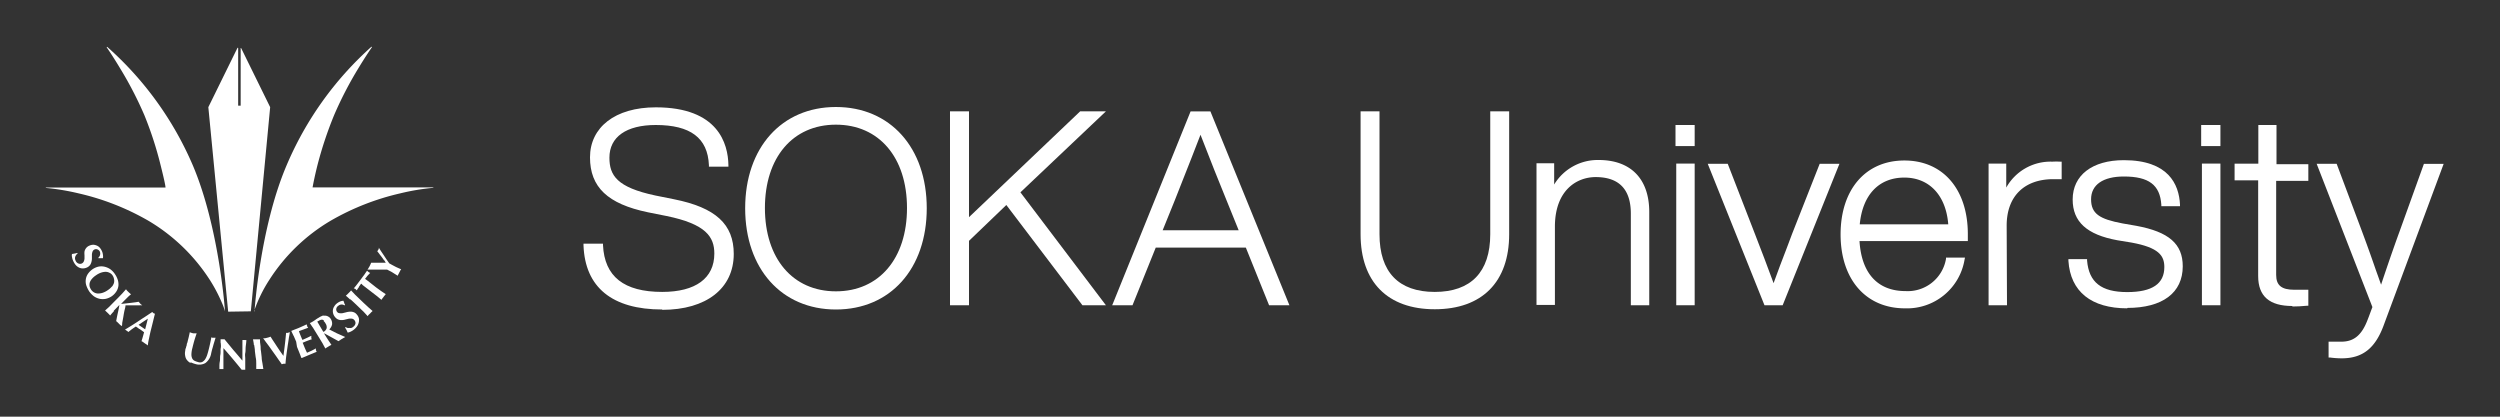 <svg id="レイヤー_1" data-name="レイヤー 1" xmlns="http://www.w3.org/2000/svg" viewBox="0 0 300 50"><rect x="0" y="0" width="300" height="50" fill="#333333" stroke="none"/><defs><style>.cls-1{fill:#fff;}</style></defs><path class="cls-1" d="M27,37.35s0,0,0,0h0s0,0,0,0a8.74,8.74,0,0,0-.4-1.08,18.66,18.66,0,0,0-1.44-2.71,22.21,22.21,0,0,0-7.35-7.07,30.18,30.18,0,0,0-8.31-3.27,28.33,28.33,0,0,0-4-.67s0,0,0-.05a0,0,0,0,1,.05,0H19.86c0-.24-.23-1.26-.59-2.69a43.18,43.18,0,0,0-1.95-6,44.51,44.51,0,0,0-2.9-5.6c-.91-1.52-1.61-2.52-1.61-2.52a0,0,0,0,1,0-.06,0,0,0,0,1,.06,0A40,40,0,0,1,23.15,19.87C26.32,27.35,27,37.35,27,37.35"/><path class="cls-1" d="M27.38,37.4a0,0,0,0,1,0,0L25,12.86v0l3.49-7.1a.05.05,0,0,1,.09,0v6.92h.3V5.76s0,0,0,0a0,0,0,0,1,.05,0l3.49,7.1v0L30.1,37.36a0,0,0,0,1-.05,0Z"/><path class="cls-1" d="M30.54,37.37s0,0,0,0h0s0,0,0,0,.65-10,3.83-17.48A40,40,0,0,1,44.56,5.62s0,0,.06,0a.07.07,0,0,1,0,.06s-.7,1-1.62,2.52a44.51,44.51,0,0,0-2.9,5.6,46,46,0,0,0-2,6c-.36,1.43-.55,2.45-.59,2.69H52a0,0,0,0,1,0,0,0,0,0,0,1,0,.05h0a26.75,26.75,0,0,0-4,.67,30.06,30.06,0,0,0-8.31,3.27,22,22,0,0,0-7.35,7.07,16.94,16.94,0,0,0-1.85,3.79"/><path class="cls-1" d="M12,30.23a.55.55,0,0,0-.29-.29.44.44,0,0,0-.37,0,.45.45,0,0,0-.23.24,1.27,1.27,0,0,0-.08.36c0,.13,0,.27,0,.42a1.61,1.61,0,0,1-.05.44,1.18,1.18,0,0,1-.17.4.93.93,0,0,1-.4.31,1.14,1.14,0,0,1-.47.1,1,1,0,0,1-.45-.1,1.27,1.27,0,0,1-.4-.3,2.06,2.06,0,0,1-.3-.48,1.8,1.8,0,0,1-.15-.49.72.72,0,0,1,0-.36l.34-.06.32-.07,0,.09a.75.75,0,0,0-.16.15,1.06,1.06,0,0,0-.11.21A.67.67,0,0,0,9,31a.72.72,0,0,0,.07.27.59.59,0,0,0,.34.35.51.51,0,0,0,.4,0,.47.47,0,0,0,.24-.24,1,1,0,0,0,.09-.35c0-.13,0-.28,0-.42a2,2,0,0,1,0-.43,1,1,0,0,1,.18-.39.93.93,0,0,1,.4-.31,1.19,1.19,0,0,1,.47-.11,1.23,1.23,0,0,1,.43.1,1,1,0,0,1,.34.24,1.56,1.56,0,0,1,.25.38,1.36,1.36,0,0,1,.14.48,1.12,1.12,0,0,1,0,.41l-.25,0-.29,0,0-.07a.63.63,0,0,0,.15-.76"/><path class="cls-1" d="M11.8,32a1.75,1.75,0,0,1,.72,0,2.07,2.07,0,0,1,.69.29,2.22,2.22,0,0,1,.58.6,2.61,2.61,0,0,1,.35.71,1.88,1.88,0,0,1,.07.7,1.61,1.61,0,0,1-.25.68,2,2,0,0,1-.58.59,2.07,2.07,0,0,1-.69.29,1.94,1.94,0,0,1-.72,0,2,2,0,0,1-.68-.29,2.62,2.62,0,0,1-.57-.58,3.27,3.27,0,0,1-.35-.7,1.55,1.55,0,0,1-.08-.7,1.57,1.57,0,0,1,.23-.68A2.13,2.13,0,0,1,11.8,32m1.64,2.39a1.41,1.41,0,0,0,.24-.45,1,1,0,0,0,0-.46,1.11,1.11,0,0,0-.18-.44.85.85,0,0,0-.37-.31,1,1,0,0,0-.49-.11,1.85,1.85,0,0,0-.55.11,2.34,2.34,0,0,0-.56.3,2.27,2.27,0,0,0-.53.47,1.24,1.24,0,0,0-.24.45,1.09,1.09,0,0,0,0,.44,1.46,1.46,0,0,0,.18.38,1.08,1.08,0,0,0,.33.31,1,1,0,0,0,.46.14,1.74,1.74,0,0,0,.57-.08,2.31,2.31,0,0,0,.66-.34,2.06,2.06,0,0,0,.46-.41"/><path class="cls-1" d="M13.65,37.37a6.49,6.49,0,0,0-.43.49l-.13-.14-.17-.17-.17-.16-.14-.13.49-.44.54-.55.5-.5.53-.55.45-.51.12.16.17.17c.06.05.11.11.17.15l.14.13a4.53,4.53,0,0,0-.35.3l-.49.49-.35.36.59-.06.62-.07.54-.07.36-.06.1.12.09.11.11.1a.91.91,0,0,1,.13.1,3.3,3.3,0,0,0-.39,0l-.58,0c-.2,0-.4,0-.59,0l-.45,0c0,.2-.08.43-.13.66s-.09.48-.13.72-.08.44-.12.65,0,.34-.06.46L14.43,39l-.16-.16-.16-.16-.17-.15c.06-.31.12-.63.19-.94s.14-.63.2-1h0l-.67.69"/><path class="cls-1" d="M17.73,41.45l-.19-.15a1.22,1.22,0,0,1-.19-.12l-.18-.13a1.18,1.18,0,0,0-.19-.11c.06-.18.11-.35.16-.53l.15-.54-.27-.2-.27-.19c-.08,0-.15-.11-.23-.15l-.22-.15-.47.32-.43.34-.09-.08-.1-.07-.1-.07L15,39.55l.35-.21.5-.31.59-.38.63-.42c.22-.13.42-.27.63-.41l.57-.38.07.07.08.07.08.05.1,0c-.08.3-.16.63-.25,1s-.17.68-.25,1-.15.66-.22,1a6.47,6.47,0,0,0-.14.8m0-3.19-.56.37-.55.37.79.54c.05-.21.11-.43.16-.63s.11-.43.16-.65"/><path class="cls-1" d="M22.88,43.57a1.35,1.35,0,0,1-.43-.35,1,1,0,0,1-.22-.49,1.42,1.42,0,0,1,0-.64q0-.2.09-.36c0-.11.06-.2.08-.29s0-.18.06-.26a2.13,2.13,0,0,0,.07-.27c.07-.27.13-.49.16-.66a3.8,3.8,0,0,0,.08-.38l.2.07.21.06.21,0,.21,0c-.11.32-.21.62-.29.9s-.15.56-.22.85a3.23,3.23,0,0,0-.12.76,1.16,1.16,0,0,0,.09.49.64.64,0,0,0,.26.28,1.94,1.94,0,0,0,.43.16.68.68,0,0,0,.51,0,1,1,0,0,0,.36-.33,2.34,2.34,0,0,0,.25-.55c.07-.22.13-.44.19-.68s.11-.46.16-.69.1-.47.14-.71l.13.05.12,0,.13,0,.13,0-.09.29-.13.43c-.05.16-.09.34-.15.53s-.11.41-.16.63a1.8,1.8,0,0,1-.7,1.16,1.5,1.5,0,0,1-1.2.11,3.15,3.15,0,0,1-.59-.22"/><path class="cls-1" d="M26.47,41.14v-.43l.23,0a1.15,1.15,0,0,0,.24,0L28,42c.36.41.72.84,1.09,1.28l0-.46,0-.5c0-.17,0-.34,0-.5s0-.32,0-.46V41a.93.93,0,0,0,0-.2l.23,0a1,1,0,0,0,.24,0c0,.31-.06.6-.08.85s0,.49-.05.72,0,.45,0,.67,0,.45,0,.71l0,.62-.21,0H29c-.69-.86-1.42-1.73-2.19-2.6a2.66,2.66,0,0,1,0,.3c0,.1,0,.21,0,.31l0,.6c0,.21,0,.39,0,.54v.77l-.12,0h-.36s0-.13,0-.3,0-.37.05-.62,0-.51.06-.8,0-.55.05-.81,0-.45,0-.61"/><path class="cls-1" d="M30.46,41.38c0-.22-.07-.44-.1-.66h.19l.23,0,.24,0,.18,0c0,.23,0,.45.05.68s0,.48.07.76l.08.71c0,.28.06.54.1.76s.06.44.1.65h-.19l-.23,0-.23,0-.2,0c0-.21,0-.43,0-.65s0-.48-.07-.77l-.09-.7c0-.29-.06-.54-.09-.76"/><path class="cls-1" d="M34.19,41.3c.06-.48.1-.93.14-1.36a.73.73,0,0,0,.22,0l.22-.09c0,.22-.08.49-.12.8s-.1.64-.15,1-.1.7-.14,1-.08.68-.1,1l-.23,0-.22.06c-.08-.12-.18-.27-.31-.44l-.38-.55-.43-.6-.42-.59-.39-.52c-.12-.17-.22-.31-.31-.42l.24,0,.22-.05.22-.06.22-.08c.11.18.22.36.35.55l.38.58.4.6.41.58c.06-.46.13-.94.18-1.41"/><path class="cls-1" d="M35.24,40.32c-.1-.21-.2-.41-.29-.61l.42-.17.44-.17.63-.28.36-.17a.85.85,0,0,0,.07.21c0,.06,0,.09.05.12l.06.08-.32.12-.33.12-.28.1-.18.07c.06.18.13.36.2.53s.14.35.22.52l.56-.25.51-.25a1.21,1.21,0,0,1,0,.14.36.36,0,0,0,0,.09l0,.08a.91.91,0,0,1,.06.11,11.3,11.3,0,0,0-1.1.42l.13.31.12.3c.09.21.18.41.27.59l.54-.24.53-.28,0,.09a.93.93,0,0,0,0,.13.66.66,0,0,1,.06.12s0,.05.05.06l-.32.13-.53.22-.47.2-.29.12-.16.07-.09,0c-.07-.2-.15-.41-.23-.61s-.18-.45-.29-.72L35.54,41l-.3-.7"/><path class="cls-1" d="M38.88,40l.11.18c.15.25.29.46.41.65l.37.55-.17.09-.2.12-.2.12-.16.11c-.1-.19-.21-.38-.31-.58l-.4-.66-.37-.6-.4-.65c-.13-.18-.26-.37-.38-.56l.17-.08.21-.12.26-.17a2.78,2.78,0,0,1,.38-.25,3.09,3.09,0,0,1,.29-.17l.22-.1a.65.65,0,0,1,.18,0h.16a.77.77,0,0,1,.36.12.73.73,0,0,1,.29.29,1,1,0,0,1,.15.64,1.15,1.15,0,0,1-.34.6l.92.47,1,.44-.21.12-.2.12a1.37,1.37,0,0,0-.2.13l-.2.13-1.65-.91Zm0-1.53a.45.45,0,0,0-.23-.11.69.69,0,0,0-.26.06l-.32.17.72,1.22.06,0,0,0a.75.75,0,0,0,.35-.43.81.81,0,0,0-.14-.57.91.91,0,0,0-.23-.29"/><path class="cls-1" d="M40.56,36.72a.54.54,0,0,0-.21.36.45.45,0,0,0,.1.34.38.38,0,0,0,.29.16,1.17,1.17,0,0,0,.37,0l.41-.1A2.13,2.13,0,0,1,42,37.4a1.09,1.09,0,0,1,.43.06.83.83,0,0,1,.4.3,1.09,1.09,0,0,1,.23.42,1.07,1.07,0,0,1,0,.47,1.46,1.46,0,0,1-.18.46,1.86,1.86,0,0,1-.38.42,1.89,1.89,0,0,1-.43.27,1,1,0,0,1-.35.11l-.14-.32-.17-.28.08-.07a.56.56,0,0,0,.2.11.56.56,0,0,0,.23,0,.57.57,0,0,0,.24,0,.6.6,0,0,0,.24-.14.63.63,0,0,0,.26-.42.54.54,0,0,0-.13-.37.48.48,0,0,0-.3-.18,1.47,1.47,0,0,0-.36,0l-.41.1a1.61,1.61,0,0,1-.43.07,1,1,0,0,1-.42-.06.92.92,0,0,1-.4-.3,1.1,1.1,0,0,1-.26-.86.92.92,0,0,1,.15-.4,1.21,1.21,0,0,1,.29-.35,1.78,1.78,0,0,1,.42-.26,1.21,1.21,0,0,1,.4-.09l.09.23c0,.07.06.16.11.27l-.06.06a.62.62,0,0,0-.77.06"/><path class="cls-1" d="M42,35.93c-.16-.16-.33-.3-.5-.45l.14-.12.17-.17L42,35l.13-.15c.15.16.31.32.46.49l.55.53.51.49.56.52.5.44-.14.13-.16.17-.17.16a1.67,1.67,0,0,0-.12.16l-.45-.49-.55-.53-.51-.49c-.21-.2-.4-.38-.57-.52"/><path class="cls-1" d="M43.49,34.14l-.16-.1-.11.16-.14.2c0,.07-.09.15-.14.23l-.13.21-.08-.08a.6.6,0,0,0-.08-.08l-.1-.06-.1,0a3.11,3.11,0,0,1,.2-.25l.18-.23c.06-.08.13-.16.19-.25l.26-.34.25-.34.19-.25.16-.24.17-.24s.05.06.08.08l.09.08.1.06.1.05-.16.17-.18.19-.15.2a.79.79,0,0,0-.12.15l0,0,.09.07.22.16,1,.79.62.45.55.37-.12.15a1.81,1.81,0,0,0-.15.19l-.14.18-.11.16-.5-.42-.61-.47-1-.77-.22-.17"/><path class="cls-1" d="M46.08,31.23c-.08-.12-.16-.24-.26-.37l-.28-.36c-.09-.13-.18-.24-.27-.35a.36.36,0,0,0,.07-.1.86.86,0,0,0,.07-.1.54.54,0,0,1,.05-.11.56.56,0,0,1,0-.12l.23.37.33.49.35.53.34.49.23.13.22.12c.16.08.31.17.47.24s.33.15.51.22c0,0-.08.12-.12.18a1.24,1.24,0,0,1-.1.2l-.1.2a.72.72,0,0,0-.09.2l-.42-.26c-.14-.09-.28-.18-.43-.26l-.22-.11-.21-.11H44.1a1.37,1.37,0,0,0,.13-.2l.12-.2.1-.21.09-.21.47,0,.51,0h.77c-.06-.11-.13-.22-.21-.34"/><path class="cls-1" d="M79.46,37.14c-6,0-9.26-2.66-9.44-7.7v-.2h2.34v.18c.18,3.77,2.51,5.61,7.11,5.61,4,0,6.25-1.64,6.25-4.6,0-2-1-3.54-5.74-4.51l-2.25-.45c-4.79-1-6.93-3-6.93-6.59s3-6,7.9-6c7.47,0,8.67,4.35,8.71,6.94V20H85.07v-.18C84.93,16.54,82.84,15,78.69,15c-3.53,0-5.56,1.43-5.56,3.92,0,2.13.9,3.56,5.51,4.54l2.24.45c5,1,7.17,3,7.17,6.56,0,4.14-3.29,6.71-8.59,6.71"/><path class="cls-1" d="M100.31,37.14c-6.51,0-10.89-4.88-10.89-12.15s4.38-12.15,10.89-12.15,10.9,4.88,10.9,12.15-4.38,12.15-10.9,12.15m0-22.18c-5.18,0-8.52,3.94-8.52,10s3.34,10,8.52,10,8.53-3.94,8.53-10-3.35-10-8.53-10"/><polygon class="cls-1" points="132.71 36.63 129.89 36.63 129.83 36.55 120.76 24.6 116.28 28.9 116.28 36.63 114 36.63 114 13.36 116.28 13.36 116.28 26.06 129.62 13.36 132.71 13.36 122.45 23.08 132.71 36.63"/><path class="cls-1" d="M154.73,36.63h-2.44l-2.79-6.92H138.69l-2.79,6.92h-2.44l.11-.26,9.3-23h2.38Zm-15.21-9h9.12L147.17,24c-.75-1.83-2.1-5.19-3.11-7.83-.67,1.76-1.49,3.83-2.16,5.52-.35.9-.67,1.69-.91,2.31Z"/><path class="cls-1" d="M172.17,37.11c-5.66,0-8.9-3.28-8.9-9V13.36h2.27V28.11c0,4.53,2.29,6.92,6.63,6.92s6.66-2.39,6.66-6.92V13.36h2.27V28.11c0,5.72-3.25,9-8.93,9"/><path class="cls-1" d="M197.91,36.63H195.7v-11c0-2.91-1.42-4.38-4.22-4.38-2.23,0-4.85,1.53-4.89,5.86v9.48h-2.21v-17h2.12v2.55a6.11,6.11,0,0,1,5.34-2.94c3.86,0,6.07,2.27,6.07,6.24Z"/><path class="cls-1" d="M203.36,36.63h-2.21v-17h2.21Zm0-19.1h-2.3V15h2.3Z"/><path class="cls-1" d="M213.92,36.63h-2.18l-.05-.12-6.76-16.85h2.4l3.26,8.41c.78,2,1.54,4,2.24,5.91.5-1.4,1.06-2.87,1.61-4.29.21-.55.42-1.1.62-1.65l3.3-8.38h2.37Z"/><path class="cls-1" d="M228.59,37c-4.69,0-7.72-3.48-7.72-8.87s3-8.87,7.65-8.87,7.62,3.47,7.62,8.84v.83h-13c.24,3.89,2.2,6,5.52,6a4.66,4.66,0,0,0,4.86-3.87l0-.15h2.28l-.05.23A7,7,0,0,1,228.59,37m-5.42-10.08h10.62c-.27-3.47-2.27-5.61-5.27-5.61s-5,2-5.35,5.61"/><path class="cls-1" d="M240.84,36.63h-2.21v-17h2.12v2.88a6.08,6.08,0,0,1,5.53-3.11,8.12,8.12,0,0,1,.95,0h.17v2.1h-1c-3.51,0-5.6,2.08-5.6,5.57Z"/><path class="cls-1" d="M255.28,37c-4.32,0-6.83-2-7.07-5.7v-.2h2.24l0,.17c.22,2.61,1.71,3.78,4.82,3.78,3,0,4.45-1,4.45-3,0-1.37-.66-2.34-3.93-2.94l-1.71-.28c-3.66-.67-5.36-2.22-5.36-4.89,0-2.91,2.35-4.72,6.14-4.72,5.35,0,6.62,2.9,6.74,5.33v.19h-2.24v-.17c-.16-2.38-1.5-3.39-4.5-3.39-2.5,0-3.93,1-3.93,2.73s1,2.38,3.77,2.9l1.67.29c3.89.72,5.56,2.17,5.56,4.85,0,3.19-2.43,5-6.66,5"/><path class="cls-1" d="M266.45,36.63h-2.22v-17h2.22Zm0-19.1h-2.31V15h2.31Z"/><path class="cls-1" d="M275.09,36.72c-2.76,0-4.11-1.17-4.11-3.59V21.64h-2.83v-2H271V15h2.18v4.7H277v2h-3.86V33c0,1.24.65,1.77,2.16,1.77.47,0,1.05,0,1.5,0l.2,0v1.92l-.17,0c-.62.06-1.21.09-1.76.09"/><path class="cls-1" d="M281,43a10.71,10.71,0,0,1-1.41-.1l-.16,0V41h1.54c1.51,0,2.46-.8,3.16-2.67.19-.47.37-1,.56-1.48L278,19.66h2.4l3.06,8.16c.56,1.51,1.1,3,1.63,4.55.22.6.43,1.2.64,1.79.7-2.09,1.43-4.23,2.2-6.34l2.94-8.16h2.37l-7.14,19.22C285.07,41.79,283.52,43,281,43"/></svg>